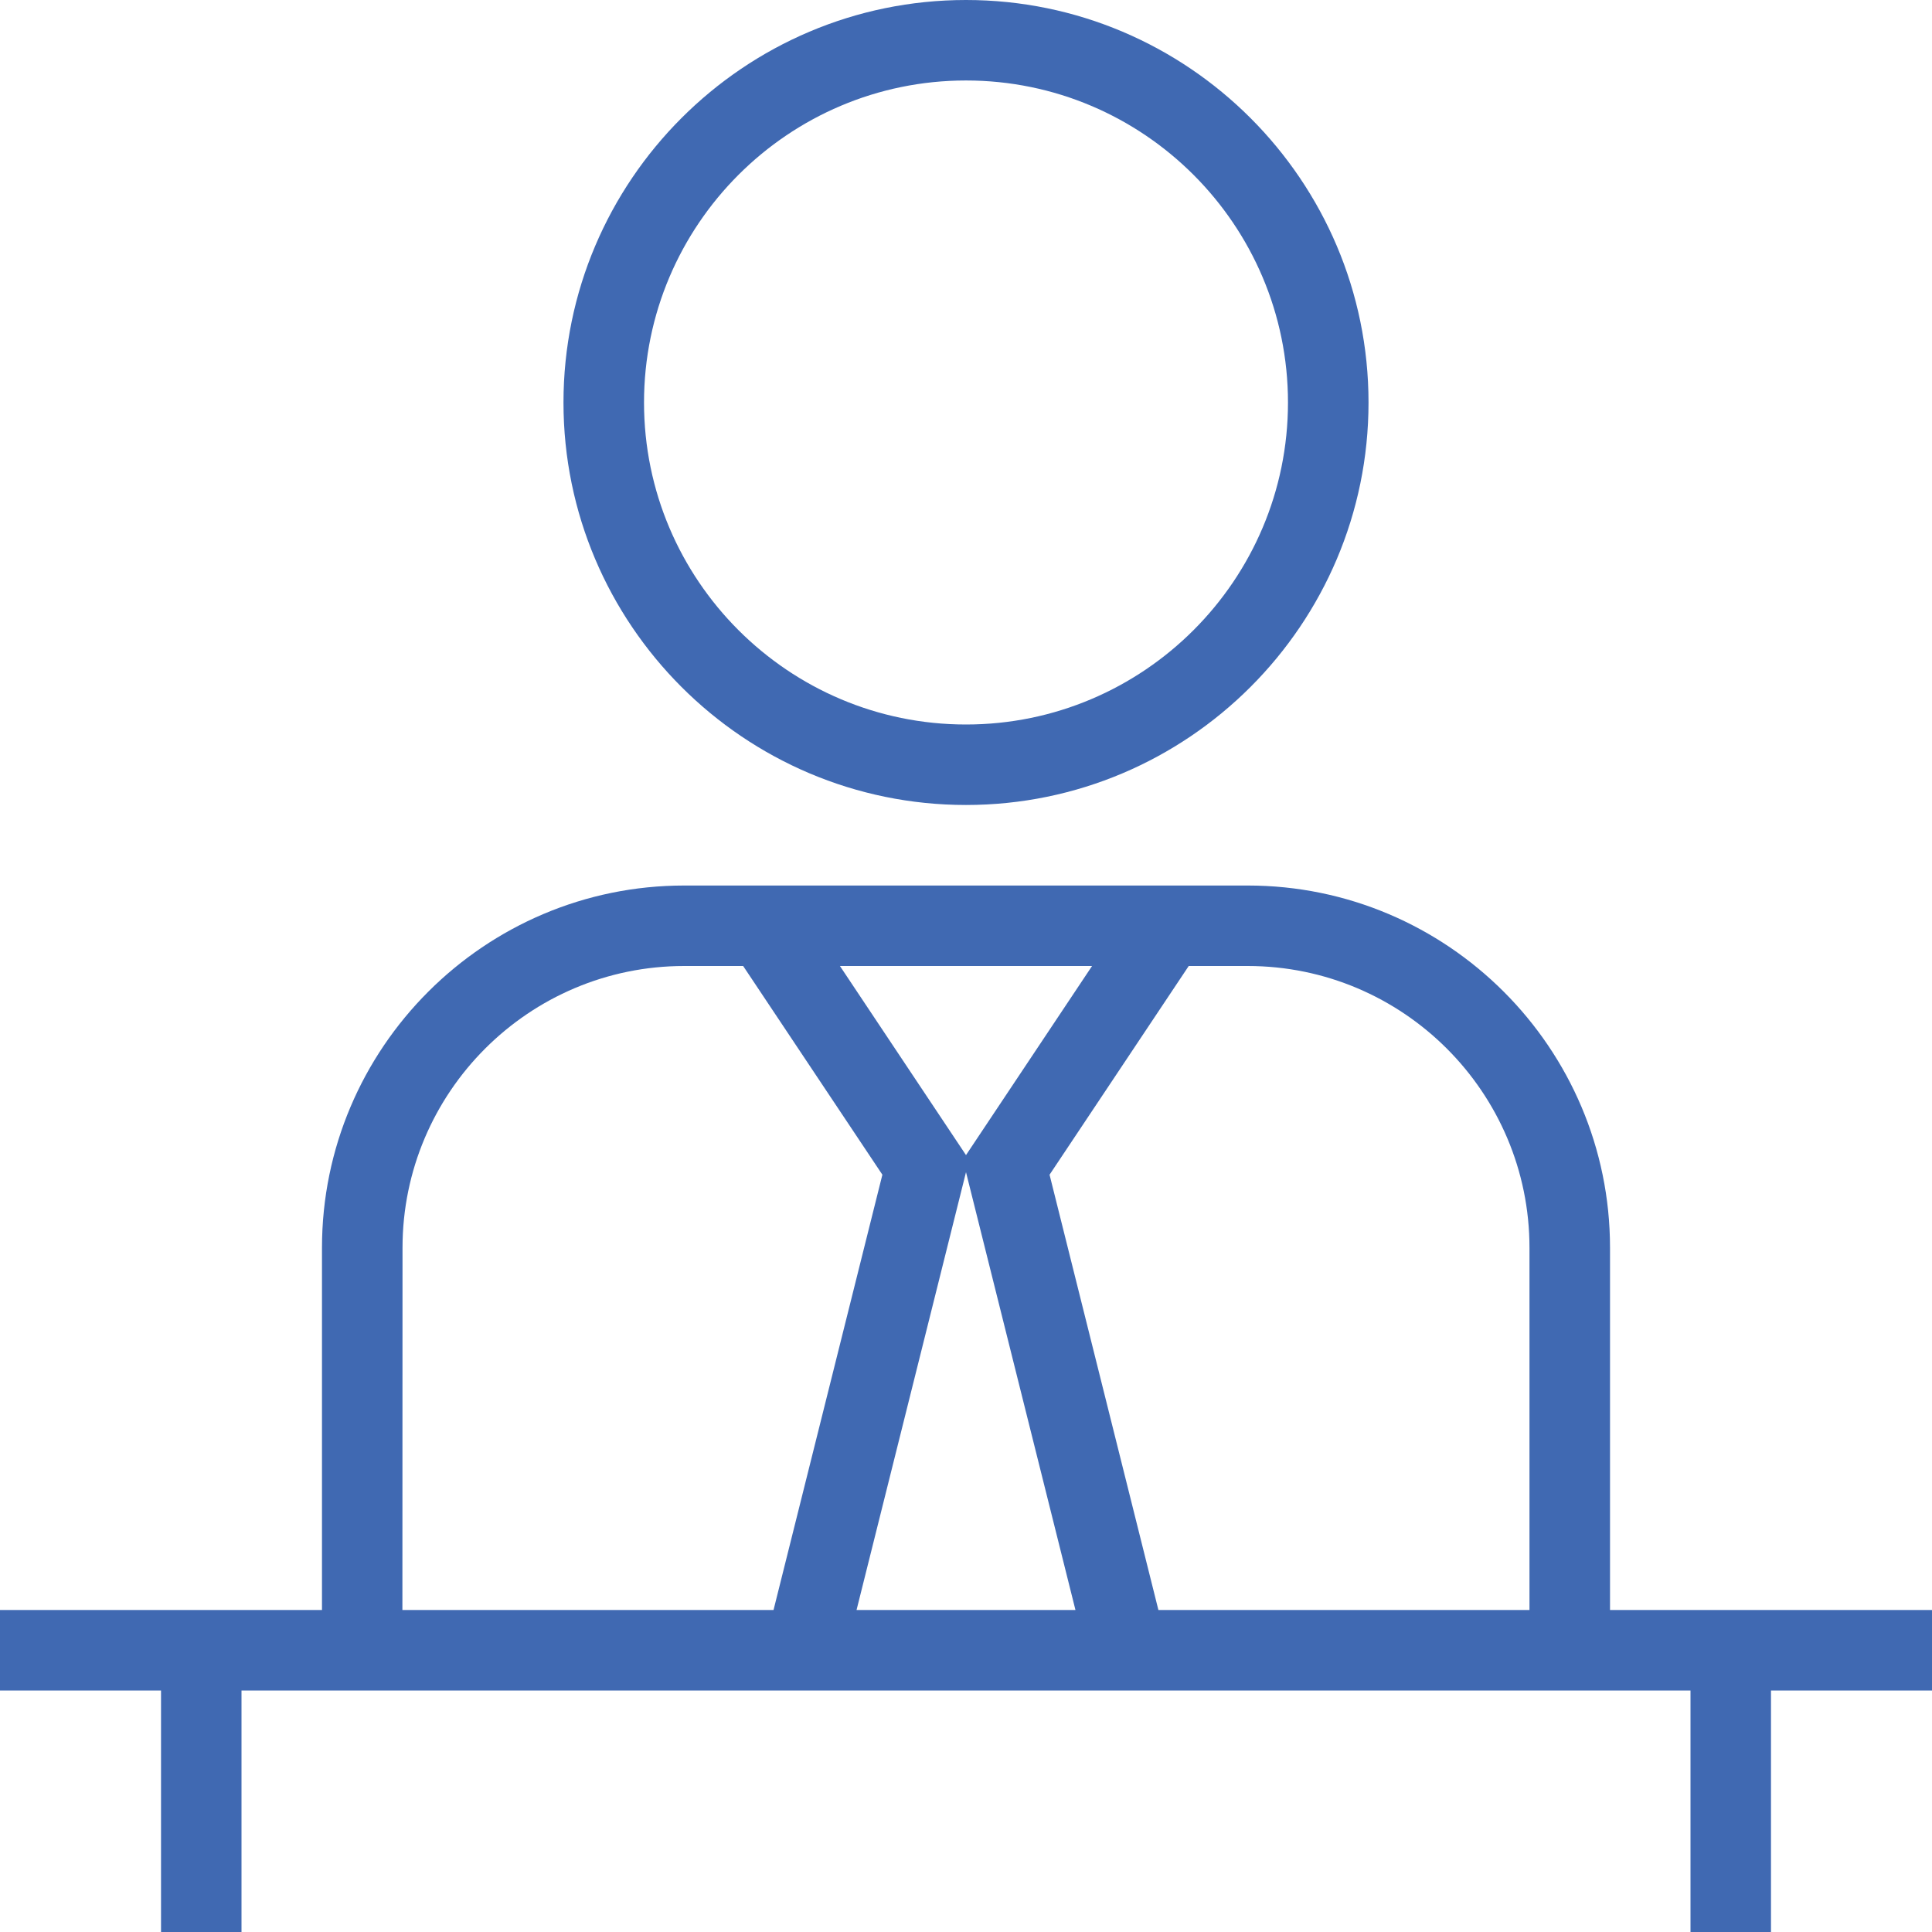 <svg width="32" height="32" viewBox="0 0 32 32" fill="none" xmlns="http://www.w3.org/2000/svg">
<g clip-path="url(#clip0_9196_65142)">
<path d="M16 13.333C19.676 13.333 22.667 10.343 22.667 6.667C22.667 2.991 19.676 0 16 0C12.324 0 9.333 2.991 9.333 6.667C9.333 10.343 12.324 13.333 16 13.333ZM16 1.333C18.941 1.333 21.333 3.725 21.333 6.667C21.333 9.608 18.941 12 16 12C13.059 12 10.667 9.608 10.667 6.667C10.667 3.725 13.059 1.333 16 1.333ZM32 26.667H26.667V20.667C26.667 17.359 23.975 14.667 20.667 14.667H11.333C8.025 14.667 5.333 17.359 5.333 20.667V26.667H0V28H2.667V32H4V28H28V32H29.333V28H32V26.667ZM25.333 20.667V26.667H19.187L17.384 19.457L19.689 16H20.665C23.239 16 25.333 18.093 25.333 20.667ZM16 19.132L13.912 16H18.088L16 19.132ZM16 19.415L17.813 26.667H14.187L16 19.415ZM6.667 20.667C6.667 18.093 8.76 16 11.333 16H12.309L14.615 19.457L12.812 26.667H6.665L6.667 20.667Z" fill="#4069B2"/>
</g>
<defs>
<clipPath id="clip0_9196_65142">
<rect width="32" height="32" fill="white"/>
</clipPath>
</defs>
</svg>
